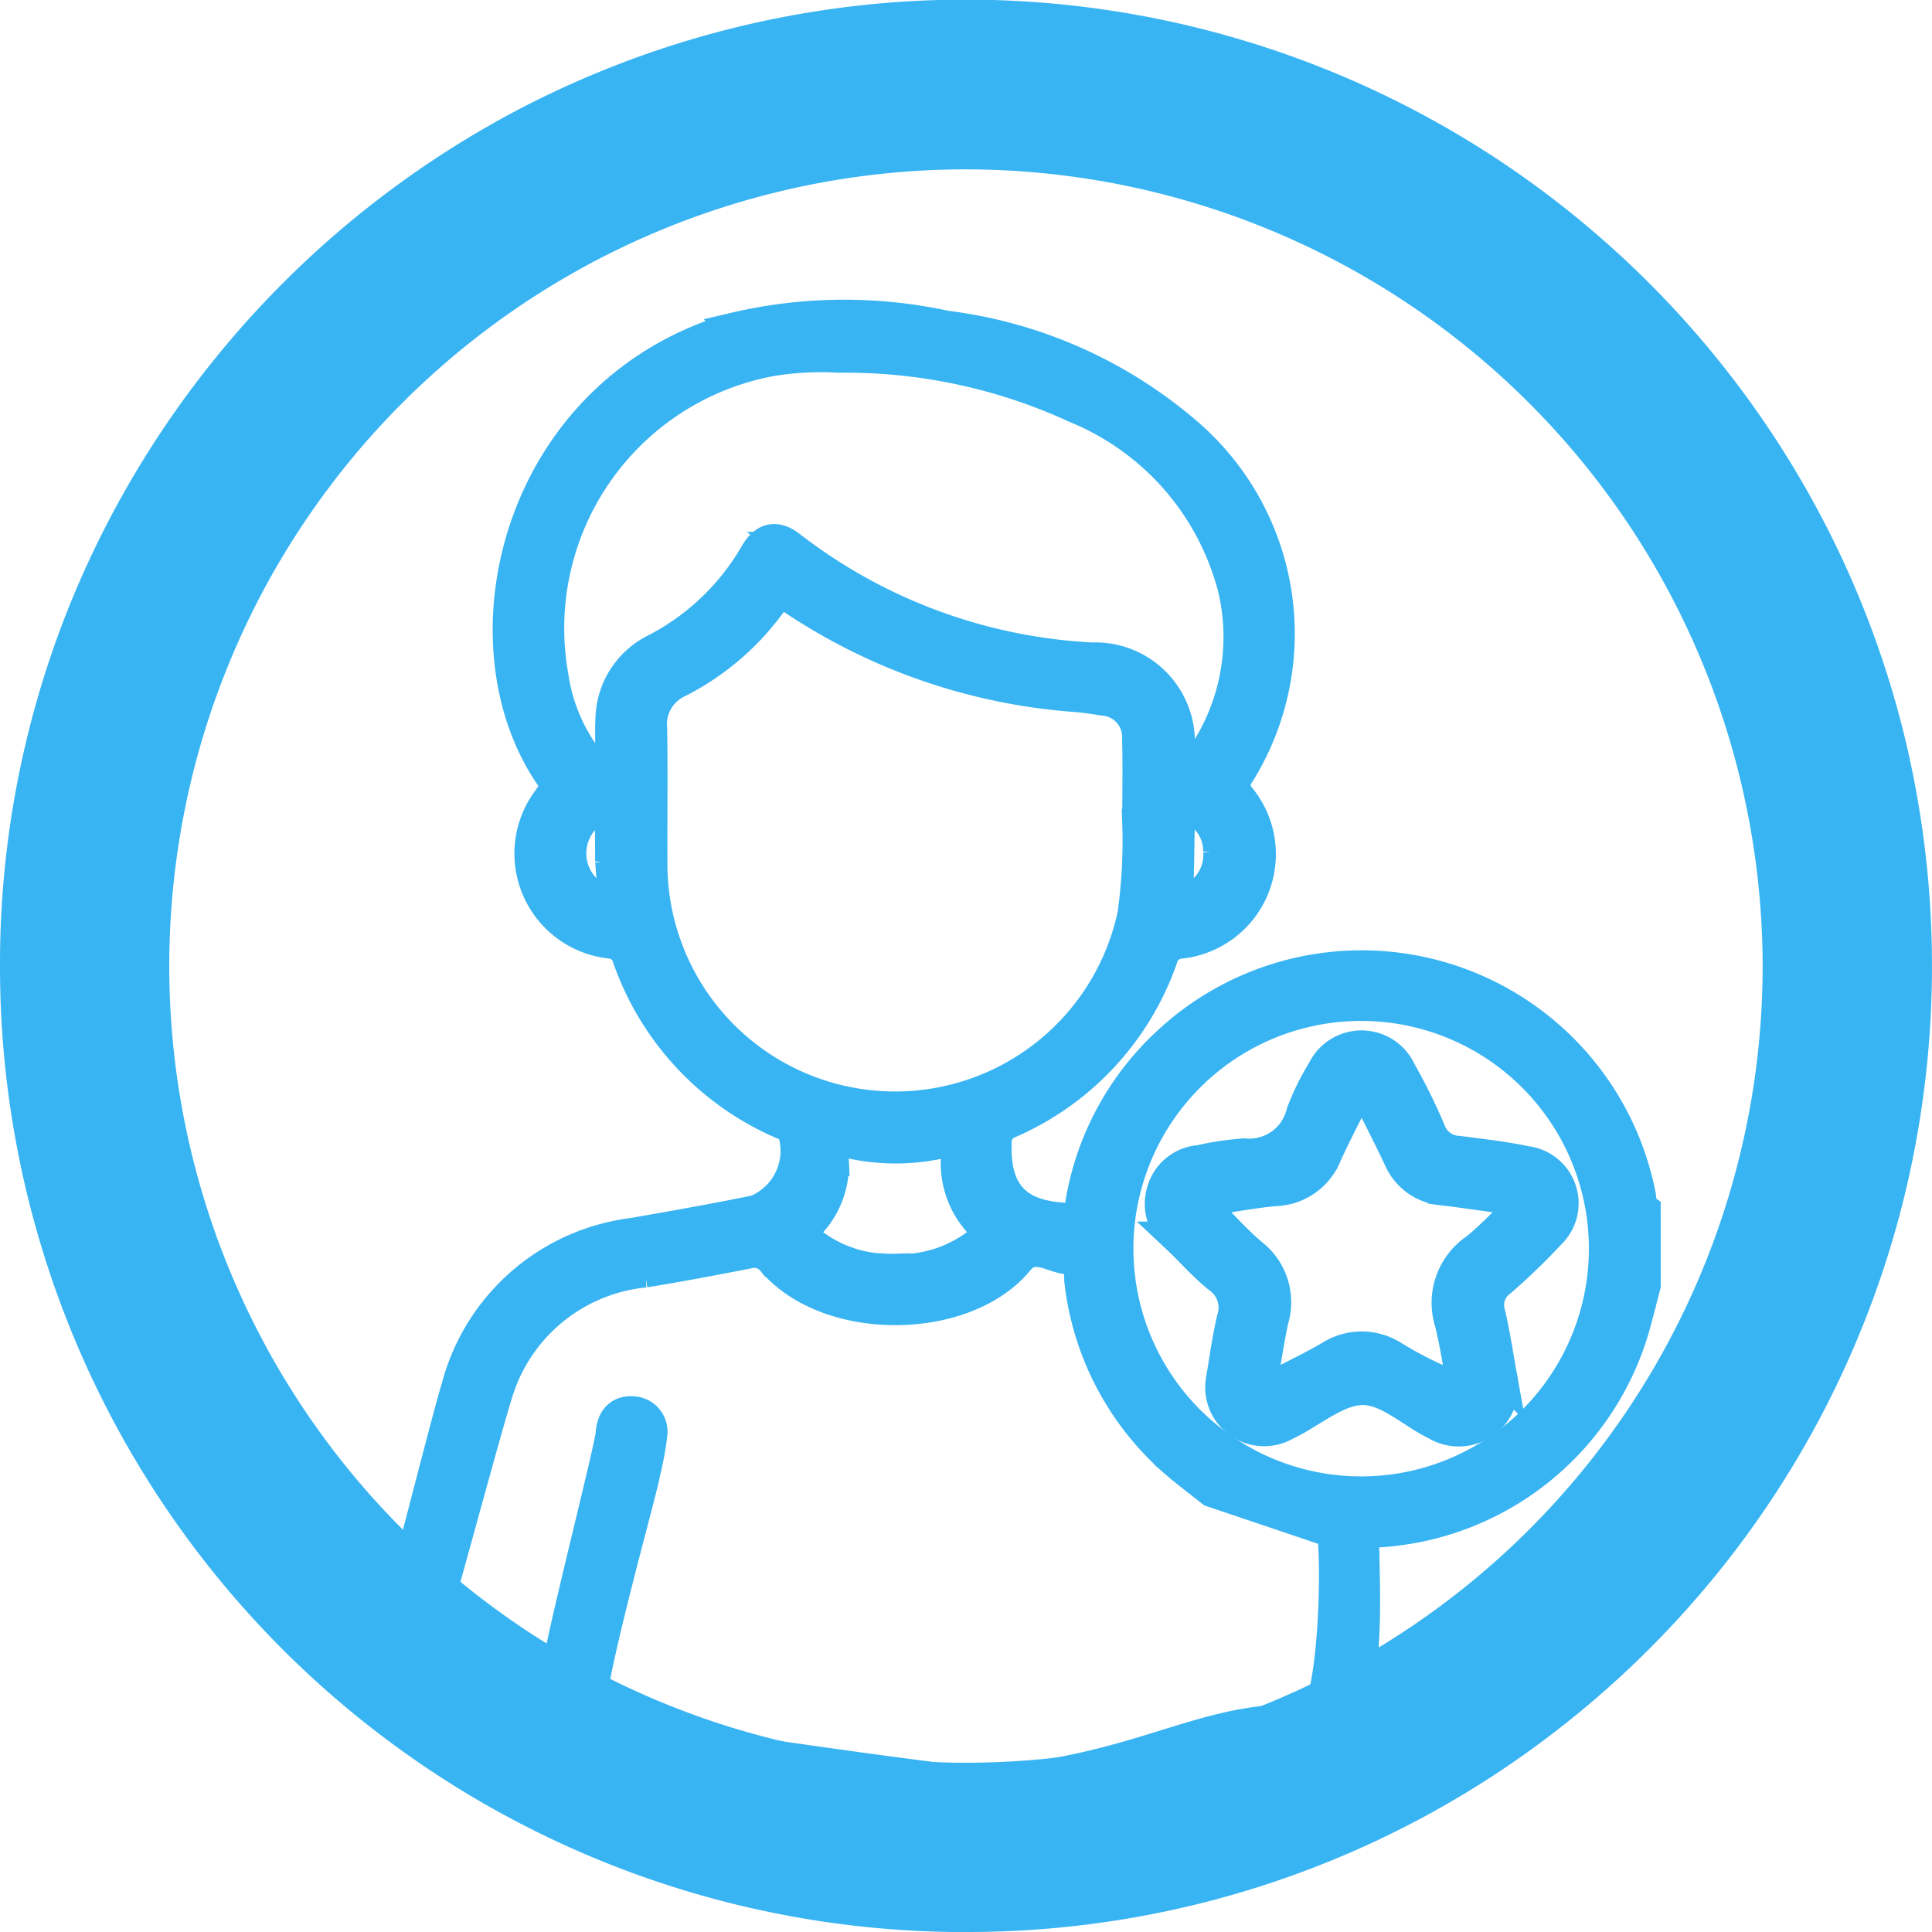 <svg id="Grupo_1870" data-name="Grupo 1870" xmlns="http://www.w3.org/2000/svg" width="63.051" height="63.054" viewBox="0 0 63.051 63.054">
  <path id="chart" d="M31.524,63.054A31.495,31.495,0,0,1,0,31.528,31.252,31.252,0,0,1,2.971,18.151,31.769,31.769,0,0,1,16.853,3.609a31.5,31.5,0,0,1,35.02,3.839,31.636,31.636,0,0,1,8.153,10.588,31.356,31.356,0,0,1,2.24,6.47,31.795,31.795,0,0,1-.084,14.4A31.423,31.423,0,0,1,55.838,51.6a31.761,31.761,0,0,1-5.071,4.9,31.383,31.383,0,0,1-19.243,6.551Zm0-57.527a26,26,0,1,0,26,26A26.03,26.03,0,0,0,31.526,5.527Z" transform="translate(0 0)" fill="#39b4f3"/>
  <g id="Grupo_1943" data-name="Grupo 1943" transform="translate(13 10.273)">
    <path id="Trazado_6619" data-name="Trazado 6619" d="M376.132,123.387q-.154.591-.309,1.183a9.271,9.271,0,0,1-8.882,6.882c.007,2.7.528,7.776-2.918,8.375-6.518,1.131-20.424-2.237-26.929-2.237-1.6,0-1.918-2.888-1.48-4.4.243-.841,1.467-5.67,1.729-6.506a6.815,6.815,0,0,1,5.726-5c1.346-.235,2.692-.472,4.031-.747a2.1,2.1,0,0,0,1.21-2.575.789.789,0,0,0-.367-.255,9.2,9.2,0,0,1-5.021-5.407.648.648,0,0,0-.595-.483,2.944,2.944,0,0,1-2.009-4.7c.167-.246.313-.4.09-.725-3.054-4.421-1.109-12.6,5.979-14.656a15.637,15.637,0,0,1,6.915-.063,14.861,14.861,0,0,1,7.762,3.395,8.635,8.635,0,0,1,1.824,11.207.6.6,0,0,0,.034.8,2.925,2.925,0,0,1-1.969,4.748.652.652,0,0,0-.586.494,9.148,9.148,0,0,1-4.966,5.358.672.672,0,0,0-.452.7c-.045,1.636.706,2.386,2.41,2.417.409.008.3-.269.337-.462a9.207,9.207,0,0,1,2.847-5.29,9.278,9.278,0,0,1,15.425,4.978c.039.171-.011.369.163.495Zm-16.573-15.106c0-1.078.018-1.906-.005-2.733a1.2,1.2,0,0,0-1.122-1.258c-.281-.045-.562-.087-.845-.113a19.063,19.063,0,0,1-9.262-3.167c-.327-.226-.486-.221-.723.111a8.463,8.463,0,0,1-3.039,2.589,1.507,1.507,0,0,0-.856,1.512c.026,1.5,0,3,.009,4.5a7.93,7.93,0,0,0,15.686,1.554A17.257,17.257,0,0,0,359.558,108.281ZM349.82,93.1a10.093,10.093,0,0,0-2.239.119,8.873,8.873,0,0,0-7.093,10.292,5.875,5.875,0,0,0,.985,2.5c.136.192.213.477.582.38s.294-.365.3-.61c.009-.284-.01-.569.011-.852a2.6,2.6,0,0,1,1.379-2.275,8.011,8.011,0,0,0,3.329-3.145c.305-.53.693-.629,1.2-.215a17.526,17.526,0,0,0,9.792,3.609,2.748,2.748,0,0,1,2.86,2.889c.009.2-.125.469.223.573s.459-.15.587-.362a6.9,6.9,0,0,0,.949-5.333,8.71,8.71,0,0,0-5.141-5.921A17.911,17.911,0,0,0,349.82,93.1Zm12.155,37.018c-.505-.4-.83-.642-1.135-.906a9.209,9.209,0,0,1-3.168-5.936c-.038-.289.087-.729-.344-.746-.549-.022-1.145-.577-1.656.046-1.727,2.106-6.188,2.17-8.029.026a.753.753,0,0,0-.816-.257c-1.114.214-2.228.428-3.348.609a5.594,5.594,0,0,0-4.808,3.938c-.292.88-2.205,7.963-2.483,8.848-.127.405-.036.569.407.563,1.189-.015,2.378-.019,3.566,0,.431.007.525-.19.509-.564-.018-.439,1.674-7.061,1.7-7.5s.236-.768.714-.736a.659.659,0,0,1,.63.742,10.319,10.319,0,0,1-.232,1.257c-.117.746-2.4,8.607-1.727,8.6,16.261,3.958,18.1-.935,23.474-.516.688-.344.86-4.732.688-6.138Zm12.812-7.9a7.932,7.932,0,1,0-7.87,7.9A7.927,7.927,0,0,0,374.787,122.211Zm-23.217.643a4.179,4.179,0,0,0,2.746-.834c.28-.216.337-.389.08-.68a2.874,2.874,0,0,1-.755-2.125c.025-.432-.149-.545-.542-.467a6.9,6.9,0,0,1-2.836.007c-.481-.1-.651.065-.627.553a2.8,2.8,0,0,1-.751,2.048c-.272.3-.184.463.09.669A4.134,4.134,0,0,0,351.571,122.854Zm-9.214-13.312c0-.583-.01-.995,0-1.406.015-.475-.2-.438-.513-.257a1.653,1.653,0,0,0-.094,2.737c.188.132.42.319.629.18.175-.116.039-.381.026-.579C342.39,109.935,342.366,109.653,342.357,109.542Zm19.843-.325a1.5,1.5,0,0,0-.669-1.272c-.135-.1-.291-.256-.478-.186-.226.085-.115.309-.121.47-.027.741-.012,1.484-.06,2.224-.028.425.141.452.436.292A1.561,1.561,0,0,0,362.2,109.217Z" transform="translate(-335.434 -91.709)" fill="#39b4f3" stroke="#39b4f3" stroke-width="1"/>
    <path id="Trazado_6620" data-name="Trazado 6620" d="M492.23,256.376c.093-.537.187-1.255.348-1.957a1.177,1.177,0,0,0-.438-1.344c-.5-.4-.928-.9-1.4-1.342a1.4,1.4,0,0,1-.45-1.474,1.377,1.377,0,0,1,1.232-1.024,9.771,9.771,0,0,1,1.451-.217,1.76,1.76,0,0,0,1.88-1.342,8.06,8.06,0,0,1,.682-1.385,1.411,1.411,0,0,1,2.555.029,18.923,18.923,0,0,1,.959,1.94,1.018,1.018,0,0,0,.922.675c.742.095,1.488.179,2.217.334a1.378,1.378,0,0,1,.769,2.371,20.176,20.176,0,0,1-1.618,1.559.935.935,0,0,0-.341,1.018c.158.677.261,1.367.384,2.052a1.447,1.447,0,0,1-2.141,1.6c-.829-.4-1.613-1.2-2.477-1.146-.827.053-1.6.76-2.418,1.146A1.423,1.423,0,0,1,492.23,256.376Zm1.278.427c.866-.447,1.588-.786,2.275-1.185a1.912,1.912,0,0,1,2.043-.008,12.138,12.138,0,0,0,2.255,1.093,21.285,21.285,0,0,0-.378-2.144,2.135,2.135,0,0,1,.838-2.449c.539-.437,1.01-.957,1.61-1.535-1.033-.144-1.849-.266-2.667-.368a1.7,1.7,0,0,1-1.449-1.005c-.369-.787-.771-1.558-1.224-2.467-.422.848-.806,1.57-1.145,2.313A1.862,1.862,0,0,1,494,250.228c-.781.069-1.555.223-2.464.36.635.64,1.137,1.225,1.72,1.712a2,2,0,0,1,.668,2.15C493.771,255.176,493.664,255.911,493.508,256.8Z" transform="translate(-465.373 -221.639)" fill="#39b4f3" stroke="#39b4f3" stroke-width="1"/>
  </g>
</svg>
